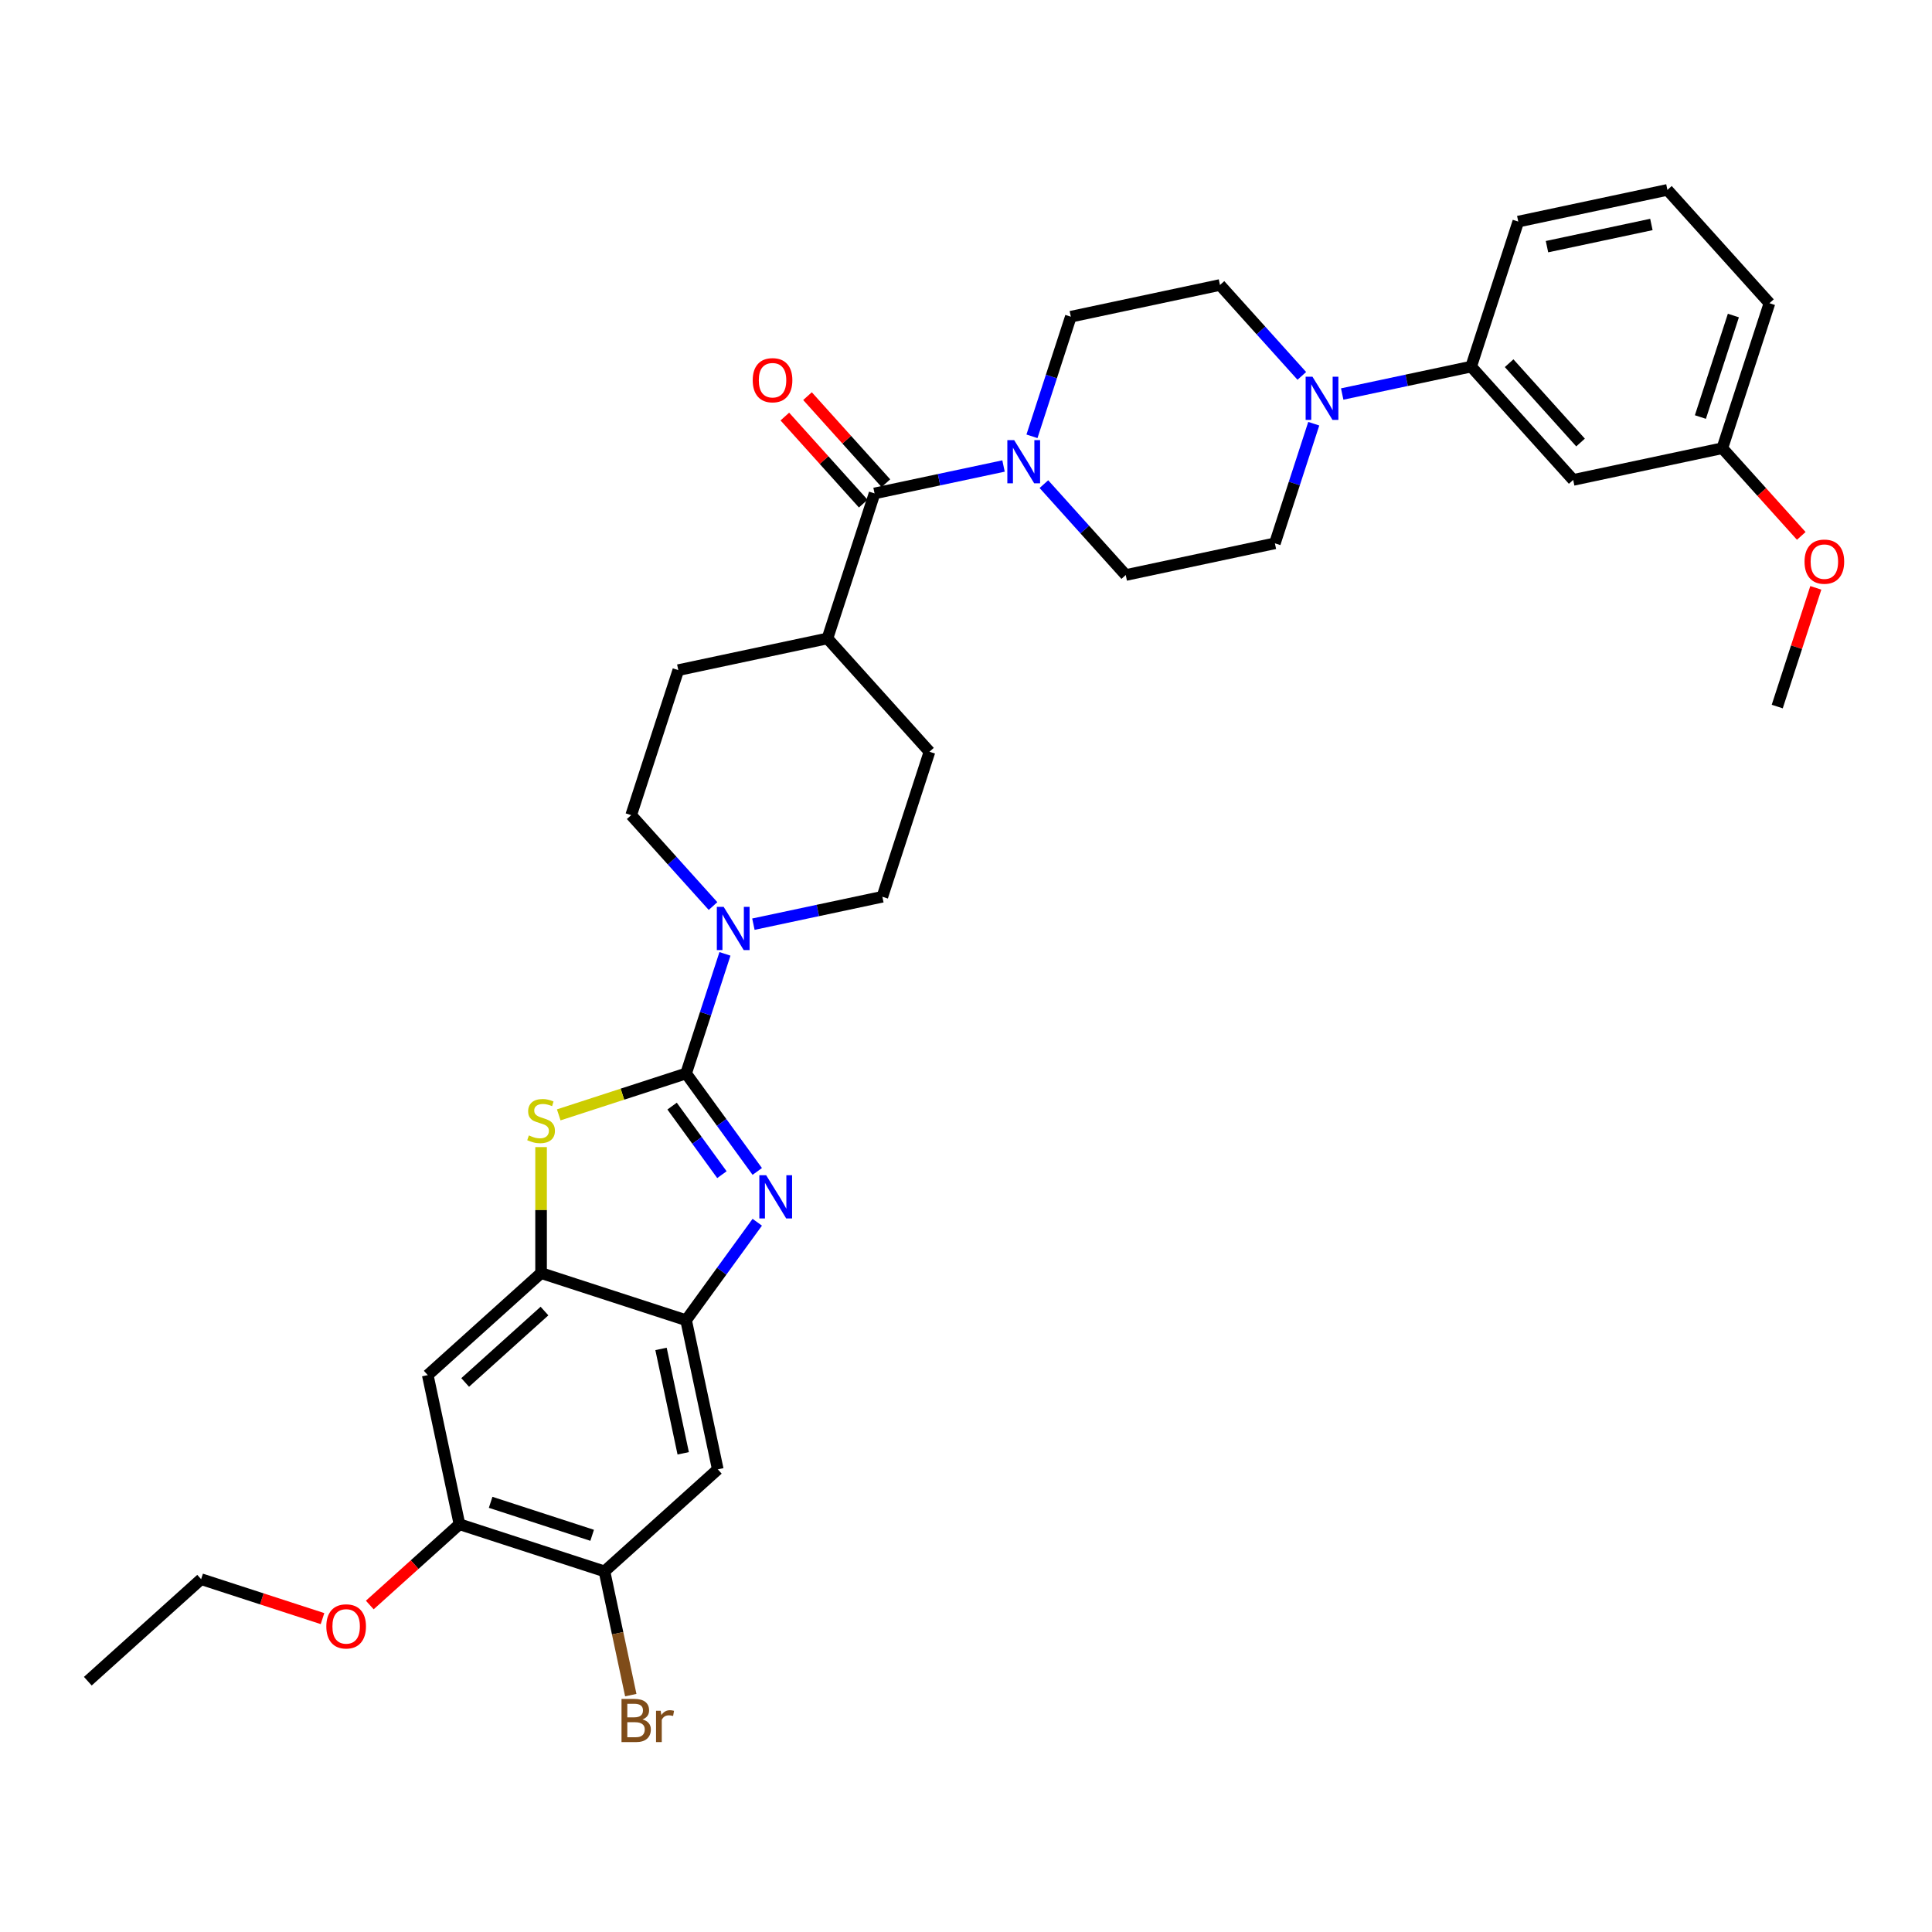 <?xml version='1.0' encoding='iso-8859-1'?>
<svg version='1.1' baseProfile='full'
              xmlns='http://www.w3.org/2000/svg'
                      xmlns:rdkit='http://www.rdkit.org/xml'
                      xmlns:xlink='http://www.w3.org/1999/xlink'
                  xml:space='preserve'
width='1000px' height='1000px' viewBox='0 0 1000 1000'>
<!-- END OF HEADER -->
<rect style='opacity:1.0;fill:#FFFFFF;stroke:none' width='1000' height='1000' x='0' y='0'> </rect>
<path class='bond-0' d='M 355.12,555.632 L 373.538,580.983' style='fill:none;fill-rule:evenodd;stroke:#000000;stroke-width:6px;stroke-linecap:butt;stroke-linejoin:miter;stroke-opacity:1' />
<path class='bond-0' d='M 373.538,580.983 L 391.957,606.334' style='fill:none;fill-rule:evenodd;stroke:#0000FF;stroke-width:6px;stroke-linecap:butt;stroke-linejoin:miter;stroke-opacity:1' />
<path class='bond-0' d='M 347.875,572.515 L 360.768,590.261' style='fill:none;fill-rule:evenodd;stroke:#000000;stroke-width:6px;stroke-linecap:butt;stroke-linejoin:miter;stroke-opacity:1' />
<path class='bond-0' d='M 360.768,590.261 L 373.661,608.006' style='fill:none;fill-rule:evenodd;stroke:#0000FF;stroke-width:6px;stroke-linecap:butt;stroke-linejoin:miter;stroke-opacity:1' />
<path class='bond-1' d='M 355.12,555.632 L 322.159,566.342' style='fill:none;fill-rule:evenodd;stroke:#000000;stroke-width:6px;stroke-linecap:butt;stroke-linejoin:miter;stroke-opacity:1' />
<path class='bond-1' d='M 322.159,566.342 L 289.199,577.051' style='fill:none;fill-rule:evenodd;stroke:#CCCC00;stroke-width:6px;stroke-linecap:butt;stroke-linejoin:miter;stroke-opacity:1' />
<path class='bond-3' d='M 355.12,555.632 L 365.178,524.676' style='fill:none;fill-rule:evenodd;stroke:#000000;stroke-width:6px;stroke-linecap:butt;stroke-linejoin:miter;stroke-opacity:1' />
<path class='bond-3' d='M 365.178,524.676 L 375.236,493.72' style='fill:none;fill-rule:evenodd;stroke:#0000FF;stroke-width:6px;stroke-linecap:butt;stroke-linejoin:miter;stroke-opacity:1' />
<path class='bond-2' d='M 391.957,632.631 L 373.538,657.981' style='fill:none;fill-rule:evenodd;stroke:#0000FF;stroke-width:6px;stroke-linecap:butt;stroke-linejoin:miter;stroke-opacity:1' />
<path class='bond-2' d='M 373.538,657.981 L 355.12,683.332' style='fill:none;fill-rule:evenodd;stroke:#000000;stroke-width:6px;stroke-linecap:butt;stroke-linejoin:miter;stroke-opacity:1' />
<path class='bond-4' d='M 280.06,593.737 L 280.06,626.341' style='fill:none;fill-rule:evenodd;stroke:#CCCC00;stroke-width:6px;stroke-linecap:butt;stroke-linejoin:miter;stroke-opacity:1' />
<path class='bond-4' d='M 280.06,626.341 L 280.06,658.944' style='fill:none;fill-rule:evenodd;stroke:#000000;stroke-width:6px;stroke-linecap:butt;stroke-linejoin:miter;stroke-opacity:1' />
<path class='bond-8' d='M 355.12,683.332 L 371.529,760.531' style='fill:none;fill-rule:evenodd;stroke:#000000;stroke-width:6px;stroke-linecap:butt;stroke-linejoin:miter;stroke-opacity:1' />
<path class='bond-8' d='M 342.141,698.194 L 353.628,752.233' style='fill:none;fill-rule:evenodd;stroke:#000000;stroke-width:6px;stroke-linecap:butt;stroke-linejoin:miter;stroke-opacity:1' />
<path class='bond-34' d='M 355.12,683.332 L 280.06,658.944' style='fill:none;fill-rule:evenodd;stroke:#000000;stroke-width:6px;stroke-linecap:butt;stroke-linejoin:miter;stroke-opacity:1' />
<path class='bond-17' d='M 389.958,478.351 L 423.332,471.257' style='fill:none;fill-rule:evenodd;stroke:#0000FF;stroke-width:6px;stroke-linecap:butt;stroke-linejoin:miter;stroke-opacity:1' />
<path class='bond-17' d='M 423.332,471.257 L 456.707,464.163' style='fill:none;fill-rule:evenodd;stroke:#000000;stroke-width:6px;stroke-linecap:butt;stroke-linejoin:miter;stroke-opacity:1' />
<path class='bond-18' d='M 369.059,468.967 L 347.879,445.444' style='fill:none;fill-rule:evenodd;stroke:#0000FF;stroke-width:6px;stroke-linecap:butt;stroke-linejoin:miter;stroke-opacity:1' />
<path class='bond-18' d='M 347.879,445.444 L 326.699,421.921' style='fill:none;fill-rule:evenodd;stroke:#000000;stroke-width:6px;stroke-linecap:butt;stroke-linejoin:miter;stroke-opacity:1' />
<path class='bond-9' d='M 280.06,658.944 L 221.408,711.753' style='fill:none;fill-rule:evenodd;stroke:#000000;stroke-width:6px;stroke-linecap:butt;stroke-linejoin:miter;stroke-opacity:1' />
<path class='bond-9' d='M 281.824,678.595 L 240.768,715.562' style='fill:none;fill-rule:evenodd;stroke:#000000;stroke-width:6px;stroke-linecap:butt;stroke-linejoin:miter;stroke-opacity:1' />
<path class='bond-5' d='M 452.674,255.391 L 428.285,330.451' style='fill:none;fill-rule:evenodd;stroke:#000000;stroke-width:6px;stroke-linecap:butt;stroke-linejoin:miter;stroke-opacity:1' />
<path class='bond-6' d='M 452.674,255.391 L 486.048,248.297' style='fill:none;fill-rule:evenodd;stroke:#000000;stroke-width:6px;stroke-linecap:butt;stroke-linejoin:miter;stroke-opacity:1' />
<path class='bond-6' d='M 486.048,248.297 L 519.423,241.203' style='fill:none;fill-rule:evenodd;stroke:#0000FF;stroke-width:6px;stroke-linecap:butt;stroke-linejoin:miter;stroke-opacity:1' />
<path class='bond-21' d='M 458.539,250.11 L 438.251,227.578' style='fill:none;fill-rule:evenodd;stroke:#000000;stroke-width:6px;stroke-linecap:butt;stroke-linejoin:miter;stroke-opacity:1' />
<path class='bond-21' d='M 438.251,227.578 L 417.962,205.045' style='fill:none;fill-rule:evenodd;stroke:#FF0000;stroke-width:6px;stroke-linecap:butt;stroke-linejoin:miter;stroke-opacity:1' />
<path class='bond-21' d='M 446.809,260.672 L 426.52,238.14' style='fill:none;fill-rule:evenodd;stroke:#000000;stroke-width:6px;stroke-linecap:butt;stroke-linejoin:miter;stroke-opacity:1' />
<path class='bond-21' d='M 426.52,238.14 L 406.232,215.607' style='fill:none;fill-rule:evenodd;stroke:#FF0000;stroke-width:6px;stroke-linecap:butt;stroke-linejoin:miter;stroke-opacity:1' />
<path class='bond-15' d='M 540.322,250.587 L 561.502,274.11' style='fill:none;fill-rule:evenodd;stroke:#0000FF;stroke-width:6px;stroke-linecap:butt;stroke-linejoin:miter;stroke-opacity:1' />
<path class='bond-15' d='M 561.502,274.11 L 582.682,297.633' style='fill:none;fill-rule:evenodd;stroke:#000000;stroke-width:6px;stroke-linecap:butt;stroke-linejoin:miter;stroke-opacity:1' />
<path class='bond-16' d='M 534.145,225.833 L 544.203,194.878' style='fill:none;fill-rule:evenodd;stroke:#0000FF;stroke-width:6px;stroke-linecap:butt;stroke-linejoin:miter;stroke-opacity:1' />
<path class='bond-16' d='M 544.203,194.878 L 554.261,163.922' style='fill:none;fill-rule:evenodd;stroke:#000000;stroke-width:6px;stroke-linecap:butt;stroke-linejoin:miter;stroke-opacity:1' />
<path class='bond-7' d='M 673.82,194.559 L 652.639,171.036' style='fill:none;fill-rule:evenodd;stroke:#0000FF;stroke-width:6px;stroke-linecap:butt;stroke-linejoin:miter;stroke-opacity:1' />
<path class='bond-7' d='M 652.639,171.036 L 631.459,147.513' style='fill:none;fill-rule:evenodd;stroke:#000000;stroke-width:6px;stroke-linecap:butt;stroke-linejoin:miter;stroke-opacity:1' />
<path class='bond-11' d='M 694.719,203.943 L 728.093,196.849' style='fill:none;fill-rule:evenodd;stroke:#0000FF;stroke-width:6px;stroke-linecap:butt;stroke-linejoin:miter;stroke-opacity:1' />
<path class='bond-11' d='M 728.093,196.849 L 761.467,189.755' style='fill:none;fill-rule:evenodd;stroke:#000000;stroke-width:6px;stroke-linecap:butt;stroke-linejoin:miter;stroke-opacity:1' />
<path class='bond-37' d='M 679.997,219.313 L 669.939,250.268' style='fill:none;fill-rule:evenodd;stroke:#0000FF;stroke-width:6px;stroke-linecap:butt;stroke-linejoin:miter;stroke-opacity:1' />
<path class='bond-37' d='M 669.939,250.268 L 659.881,281.224' style='fill:none;fill-rule:evenodd;stroke:#000000;stroke-width:6px;stroke-linecap:butt;stroke-linejoin:miter;stroke-opacity:1' />
<path class='bond-10' d='M 371.529,760.531 L 312.878,813.34' style='fill:none;fill-rule:evenodd;stroke:#000000;stroke-width:6px;stroke-linecap:butt;stroke-linejoin:miter;stroke-opacity:1' />
<path class='bond-12' d='M 221.408,711.753 L 237.817,788.952' style='fill:none;fill-rule:evenodd;stroke:#000000;stroke-width:6px;stroke-linecap:butt;stroke-linejoin:miter;stroke-opacity:1' />
<path class='bond-25' d='M 312.878,813.34 L 319.685,845.365' style='fill:none;fill-rule:evenodd;stroke:#000000;stroke-width:6px;stroke-linecap:butt;stroke-linejoin:miter;stroke-opacity:1' />
<path class='bond-25' d='M 319.685,845.365 L 326.492,877.39' style='fill:none;fill-rule:evenodd;stroke:#7F4C19;stroke-width:6px;stroke-linecap:butt;stroke-linejoin:miter;stroke-opacity:1' />
<path class='bond-36' d='M 312.878,813.34 L 237.817,788.952' style='fill:none;fill-rule:evenodd;stroke:#000000;stroke-width:6px;stroke-linecap:butt;stroke-linejoin:miter;stroke-opacity:1' />
<path class='bond-36' d='M 306.496,794.67 L 253.954,777.598' style='fill:none;fill-rule:evenodd;stroke:#000000;stroke-width:6px;stroke-linecap:butt;stroke-linejoin:miter;stroke-opacity:1' />
<path class='bond-13' d='M 761.467,189.755 L 814.277,248.406' style='fill:none;fill-rule:evenodd;stroke:#000000;stroke-width:6px;stroke-linecap:butt;stroke-linejoin:miter;stroke-opacity:1' />
<path class='bond-13' d='M 781.119,187.991 L 818.086,229.047' style='fill:none;fill-rule:evenodd;stroke:#000000;stroke-width:6px;stroke-linecap:butt;stroke-linejoin:miter;stroke-opacity:1' />
<path class='bond-28' d='M 761.467,189.755 L 785.856,114.695' style='fill:none;fill-rule:evenodd;stroke:#000000;stroke-width:6px;stroke-linecap:butt;stroke-linejoin:miter;stroke-opacity:1' />
<path class='bond-26' d='M 237.817,788.952 L 214.608,809.849' style='fill:none;fill-rule:evenodd;stroke:#000000;stroke-width:6px;stroke-linecap:butt;stroke-linejoin:miter;stroke-opacity:1' />
<path class='bond-26' d='M 214.608,809.849 L 191.399,830.747' style='fill:none;fill-rule:evenodd;stroke:#FF0000;stroke-width:6px;stroke-linecap:butt;stroke-linejoin:miter;stroke-opacity:1' />
<path class='bond-24' d='M 814.277,248.406 L 891.476,231.997' style='fill:none;fill-rule:evenodd;stroke:#000000;stroke-width:6px;stroke-linecap:butt;stroke-linejoin:miter;stroke-opacity:1' />
<path class='bond-14' d='M 428.285,330.451 L 351.087,346.86' style='fill:none;fill-rule:evenodd;stroke:#000000;stroke-width:6px;stroke-linecap:butt;stroke-linejoin:miter;stroke-opacity:1' />
<path class='bond-35' d='M 428.285,330.451 L 481.095,389.103' style='fill:none;fill-rule:evenodd;stroke:#000000;stroke-width:6px;stroke-linecap:butt;stroke-linejoin:miter;stroke-opacity:1' />
<path class='bond-20' d='M 582.682,297.633 L 659.881,281.224' style='fill:none;fill-rule:evenodd;stroke:#000000;stroke-width:6px;stroke-linecap:butt;stroke-linejoin:miter;stroke-opacity:1' />
<path class='bond-19' d='M 554.261,163.922 L 631.459,147.513' style='fill:none;fill-rule:evenodd;stroke:#000000;stroke-width:6px;stroke-linecap:butt;stroke-linejoin:miter;stroke-opacity:1' />
<path class='bond-23' d='M 456.707,464.163 L 481.095,389.103' style='fill:none;fill-rule:evenodd;stroke:#000000;stroke-width:6px;stroke-linecap:butt;stroke-linejoin:miter;stroke-opacity:1' />
<path class='bond-22' d='M 326.699,421.921 L 351.087,346.86' style='fill:none;fill-rule:evenodd;stroke:#000000;stroke-width:6px;stroke-linecap:butt;stroke-linejoin:miter;stroke-opacity:1' />
<path class='bond-27' d='M 891.476,231.997 L 911.904,254.685' style='fill:none;fill-rule:evenodd;stroke:#000000;stroke-width:6px;stroke-linecap:butt;stroke-linejoin:miter;stroke-opacity:1' />
<path class='bond-27' d='M 911.904,254.685 L 932.333,277.374' style='fill:none;fill-rule:evenodd;stroke:#FF0000;stroke-width:6px;stroke-linecap:butt;stroke-linejoin:miter;stroke-opacity:1' />
<path class='bond-38' d='M 891.476,231.997 L 915.864,156.937' style='fill:none;fill-rule:evenodd;stroke:#000000;stroke-width:6px;stroke-linecap:butt;stroke-linejoin:miter;stroke-opacity:1' />
<path class='bond-38' d='M 880.122,215.86 L 897.194,163.318' style='fill:none;fill-rule:evenodd;stroke:#000000;stroke-width:6px;stroke-linecap:butt;stroke-linejoin:miter;stroke-opacity:1' />
<path class='bond-31' d='M 166.933,837.787 L 135.519,827.58' style='fill:none;fill-rule:evenodd;stroke:#FF0000;stroke-width:6px;stroke-linecap:butt;stroke-linejoin:miter;stroke-opacity:1' />
<path class='bond-31' d='M 135.519,827.58 L 104.106,817.373' style='fill:none;fill-rule:evenodd;stroke:#000000;stroke-width:6px;stroke-linecap:butt;stroke-linejoin:miter;stroke-opacity:1' />
<path class='bond-32' d='M 939.859,304.271 L 929.878,334.99' style='fill:none;fill-rule:evenodd;stroke:#FF0000;stroke-width:6px;stroke-linecap:butt;stroke-linejoin:miter;stroke-opacity:1' />
<path class='bond-32' d='M 929.878,334.99 L 919.897,365.709' style='fill:none;fill-rule:evenodd;stroke:#000000;stroke-width:6px;stroke-linecap:butt;stroke-linejoin:miter;stroke-opacity:1' />
<path class='bond-29' d='M 785.856,114.695 L 863.054,98.286' style='fill:none;fill-rule:evenodd;stroke:#000000;stroke-width:6px;stroke-linecap:butt;stroke-linejoin:miter;stroke-opacity:1' />
<path class='bond-29' d='M 800.718,127.673 L 854.756,116.187' style='fill:none;fill-rule:evenodd;stroke:#000000;stroke-width:6px;stroke-linecap:butt;stroke-linejoin:miter;stroke-opacity:1' />
<path class='bond-30' d='M 863.054,98.286 L 915.864,156.937' style='fill:none;fill-rule:evenodd;stroke:#000000;stroke-width:6px;stroke-linecap:butt;stroke-linejoin:miter;stroke-opacity:1' />
<path class='bond-33' d='M 104.106,817.373 L 45.455,870.183' style='fill:none;fill-rule:evenodd;stroke:#000000;stroke-width:6px;stroke-linecap:butt;stroke-linejoin:miter;stroke-opacity:1' />
<path  class='atom-1' d='M 396.569 608.307
L 403.893 620.145
Q 404.619 621.313, 405.787 623.428
Q 406.955 625.543, 407.018 625.67
L 407.018 608.307
L 409.986 608.307
L 409.986 630.658
L 406.924 630.658
L 399.063 617.714
Q 398.147 616.199, 397.169 614.463
Q 396.222 612.726, 395.938 612.19
L 395.938 630.658
L 393.033 630.658
L 393.033 608.307
L 396.569 608.307
' fill='#0000FF'/>
<path  class='atom-2' d='M 273.746 587.692
Q 273.998 587.787, 275.04 588.229
Q 276.082 588.671, 277.218 588.955
Q 278.386 589.207, 279.523 589.207
Q 281.638 589.207, 282.869 588.197
Q 284.1 587.155, 284.1 585.356
Q 284.1 584.125, 283.469 583.367
Q 282.869 582.609, 281.922 582.199
Q 280.975 581.789, 279.397 581.315
Q 277.408 580.715, 276.208 580.147
Q 275.04 579.579, 274.188 578.379
Q 273.367 577.179, 273.367 575.159
Q 273.367 572.349, 275.261 570.613
Q 277.187 568.877, 280.975 568.877
Q 283.564 568.877, 286.5 570.108
L 285.774 572.539
Q 283.09 571.434, 281.07 571.434
Q 278.891 571.434, 277.692 572.349
Q 276.492 573.233, 276.524 574.78
Q 276.524 575.98, 277.124 576.706
Q 277.755 577.432, 278.639 577.842
Q 279.554 578.253, 281.07 578.726
Q 283.09 579.358, 284.29 579.989
Q 285.489 580.62, 286.342 581.915
Q 287.226 583.178, 287.226 585.356
Q 287.226 588.45, 285.142 590.123
Q 283.09 591.764, 279.649 591.764
Q 277.66 591.764, 276.145 591.322
Q 274.661 590.912, 272.893 590.186
L 273.746 587.692
' fill='#CCCC00'/>
<path  class='atom-4' d='M 374.568 469.396
L 381.892 481.235
Q 382.618 482.403, 383.786 484.518
Q 384.954 486.633, 385.017 486.759
L 385.017 469.396
L 387.985 469.396
L 387.985 491.747
L 384.922 491.747
L 377.062 478.804
Q 376.146 477.289, 375.168 475.552
Q 374.22 473.816, 373.936 473.279
L 373.936 491.747
L 371.032 491.747
L 371.032 469.396
L 374.568 469.396
' fill='#0000FF'/>
<path  class='atom-7' d='M 524.932 227.807
L 532.256 239.645
Q 532.982 240.813, 534.15 242.928
Q 535.318 245.043, 535.381 245.17
L 535.381 227.807
L 538.349 227.807
L 538.349 250.158
L 535.286 250.158
L 527.426 237.214
Q 526.51 235.699, 525.532 233.963
Q 524.585 232.226, 524.3 231.69
L 524.3 250.158
L 521.396 250.158
L 521.396 227.807
L 524.932 227.807
' fill='#0000FF'/>
<path  class='atom-8' d='M 679.329 194.989
L 686.653 206.827
Q 687.379 207.995, 688.547 210.11
Q 689.715 212.225, 689.778 212.352
L 689.778 194.989
L 692.745 194.989
L 692.745 217.34
L 689.683 217.34
L 681.822 204.396
Q 680.907 202.881, 679.928 201.145
Q 678.981 199.408, 678.697 198.872
L 678.697 217.34
L 675.793 217.34
L 675.793 194.989
L 679.329 194.989
' fill='#0000FF'/>
<path  class='atom-22' d='M 389.604 196.803
Q 389.604 191.436, 392.256 188.437
Q 394.908 185.438, 399.864 185.438
Q 404.821 185.438, 407.472 188.437
Q 410.124 191.436, 410.124 196.803
Q 410.124 202.233, 407.441 205.327
Q 404.757 208.389, 399.864 208.389
Q 394.939 208.389, 392.256 205.327
Q 389.604 202.264, 389.604 196.803
M 399.864 205.863
Q 403.274 205.863, 405.105 203.59
Q 406.967 201.286, 406.967 196.803
Q 406.967 192.415, 405.105 190.205
Q 403.274 187.964, 399.864 187.964
Q 396.455 187.964, 394.592 190.173
Q 392.761 192.383, 392.761 196.803
Q 392.761 201.317, 394.592 203.59
Q 396.455 205.863, 399.864 205.863
' fill='#FF0000'/>
<path  class='atom-26' d='M 332.554 889.971
Q 334.701 890.57, 335.774 891.896
Q 336.879 893.191, 336.879 895.116
Q 336.879 898.21, 334.89 899.978
Q 332.933 901.714, 329.208 901.714
L 321.694 901.714
L 321.694 879.363
L 328.292 879.363
Q 332.112 879.363, 334.038 880.91
Q 335.963 882.457, 335.963 885.298
Q 335.963 888.676, 332.554 889.971
M 324.693 881.889
L 324.693 888.897
L 328.292 888.897
Q 330.502 888.897, 331.638 888.013
Q 332.807 887.098, 332.807 885.298
Q 332.807 881.889, 328.292 881.889
L 324.693 881.889
M 329.208 899.189
Q 331.386 899.189, 332.554 898.147
Q 333.722 897.105, 333.722 895.116
Q 333.722 893.285, 332.428 892.37
Q 331.165 891.423, 328.734 891.423
L 324.693 891.423
L 324.693 899.189
L 329.208 899.189
' fill='#7F4C19'/>
<path  class='atom-26' d='M 341.962 885.488
L 342.309 887.729
Q 344.014 885.204, 346.792 885.204
Q 347.676 885.204, 348.875 885.519
L 348.402 888.171
Q 347.044 887.855, 346.287 887.855
Q 344.961 887.855, 344.077 888.392
Q 343.224 888.897, 342.53 890.128
L 342.53 901.714
L 339.562 901.714
L 339.562 885.488
L 341.962 885.488
' fill='#7F4C19'/>
<path  class='atom-27' d='M 168.906 841.825
Q 168.906 836.458, 171.558 833.459
Q 174.21 830.46, 179.166 830.46
Q 184.122 830.46, 186.774 833.459
Q 189.426 836.458, 189.426 841.825
Q 189.426 847.255, 186.743 850.349
Q 184.059 853.411, 179.166 853.411
Q 174.241 853.411, 171.558 850.349
Q 168.906 847.286, 168.906 841.825
M 179.166 850.885
Q 182.576 850.885, 184.407 848.612
Q 186.269 846.308, 186.269 841.825
Q 186.269 837.437, 184.407 835.227
Q 182.576 832.985, 179.166 832.985
Q 175.757 832.985, 173.894 835.195
Q 172.063 837.405, 172.063 841.825
Q 172.063 846.339, 173.894 848.612
Q 175.757 850.885, 179.166 850.885
' fill='#FF0000'/>
<path  class='atom-28' d='M 934.025 290.712
Q 934.025 285.345, 936.677 282.346
Q 939.329 279.347, 944.285 279.347
Q 949.242 279.347, 951.894 282.346
Q 954.545 285.345, 954.545 290.712
Q 954.545 296.141, 951.862 299.235
Q 949.179 302.297, 944.285 302.297
Q 939.361 302.297, 936.677 299.235
Q 934.025 296.173, 934.025 290.712
M 944.285 299.772
Q 947.695 299.772, 949.526 297.499
Q 951.389 295.194, 951.389 290.712
Q 951.389 286.323, 949.526 284.114
Q 947.695 281.872, 944.285 281.872
Q 940.876 281.872, 939.013 284.082
Q 937.182 286.292, 937.182 290.712
Q 937.182 295.226, 939.013 297.499
Q 940.876 299.772, 944.285 299.772
' fill='#FF0000'/>
</svg>
